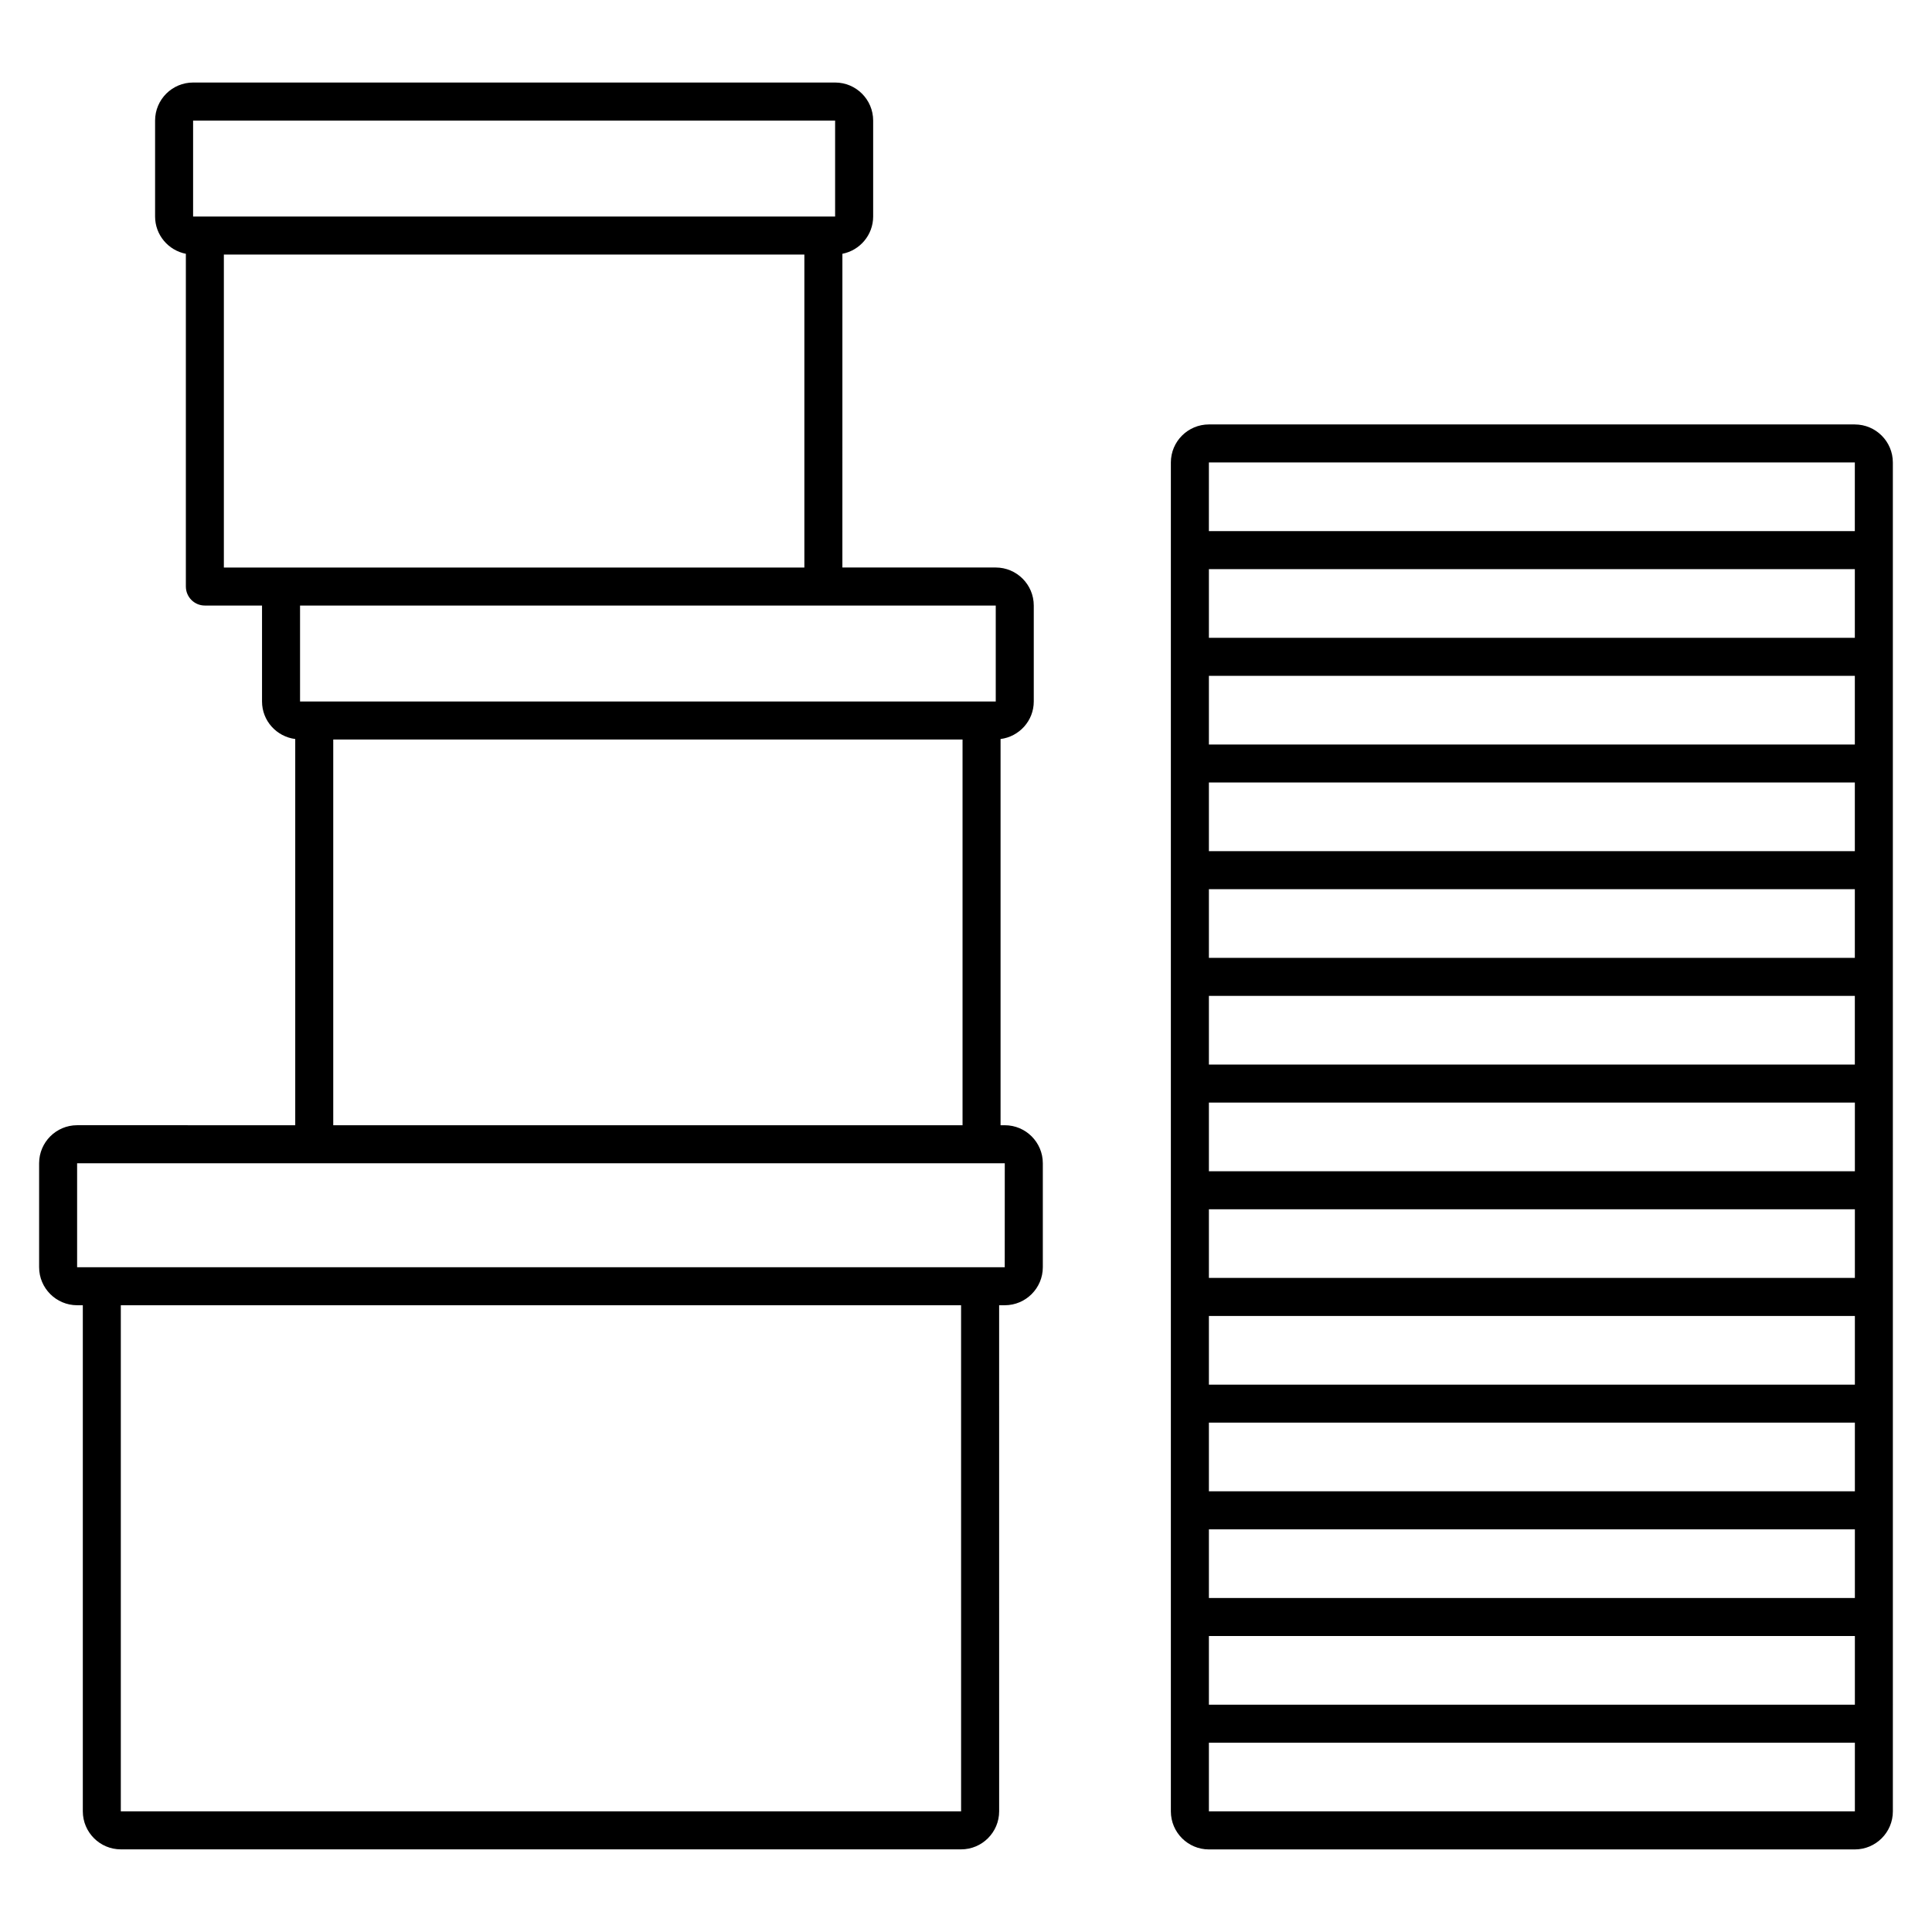 <?xml version="1.0" encoding="UTF-8"?>
<!-- Uploaded to: ICON Repo, www.svgrepo.com, Generator: ICON Repo Mixer Tools -->
<svg fill="#000000" width="800px" height="800px" version="1.1" viewBox="144 144 512 512" xmlns="http://www.w3.org/2000/svg">
 <path d="m635.55 256.48h-171.18c-5.555 0-10.078 4.519-10.078 10.078v357.48c0 5.555 4.523 10.078 10.078 10.078h171.18c5.555 0 10.078-4.523 10.078-10.078l-0.004-357.48c0-5.555-4.523-10.074-10.078-10.074zm-171.18 10.074h171.18l-0.004 18.199h-171.18zm0 28.273h171.18v18.195h-171.18zm0 28.273h171.18v18.199h-171.18zm0 28.273h171.18v18.195l-171.18 0.004zm0 28.273h171.18v18.199h-171.18zm0 28.277h171.18v18.199h-171.18zm0 28.273h171.19v18.195h-171.19zm0 28.27h171.19v18.199h-171.19zm0 28.277h171.19v18.199h-171.19zm0 28.273h171.19v18.195h-171.19zm0 28.273h171.19v18.199h-171.19zm0 28.273h171.19v18.199h-171.19zm0 46.469v-18.195h171.19v18.195zm-54.094-181.83h-1.117v-102.35c4.949-0.633 8.801-4.828 8.801-9.949v-25.426c0-5.559-4.523-10.078-10.078-10.078h-40.641l0.004-83.141c4.637-0.902 8.152-4.984 8.152-9.883v-25.422c0-5.559-4.519-10.078-10.078-10.078h-170.14c-5.559 0-10.078 4.519-10.078 10.078v25.426c0 4.898 3.516 8.98 8.156 9.883v88.18c0 2.781 2.254 5.039 5.039 5.039h15.145v25.426c0 5.121 3.852 9.312 8.801 9.945v102.35l-57.797-0.004c-5.559 0-10.078 4.523-10.078 10.078v27.551c0 5.555 4.519 10.078 10.078 10.078h1.504v134.12c0 5.555 4.519 10.078 10.078 10.078h222.68c5.555 0 10.078-4.523 10.078-10.078l-0.004-134.12h1.5c5.555 0 10.078-4.523 10.078-10.078v-27.551c0-5.551-4.523-10.074-10.078-10.074zm-2.391-137.72v25.426h-184.37v-25.426zm-8.801 35.504v102.22h-166.77v-102.22zm-203.91-138.6v-25.426h170.14v25.426zm8.152 93.023v-82.949h153.84v82.949zm-27.309 329.62v-134.12h222.68l0.004 134.12zm234.25-144.2h-245.83v-27.551h245.84z"/>
</svg>